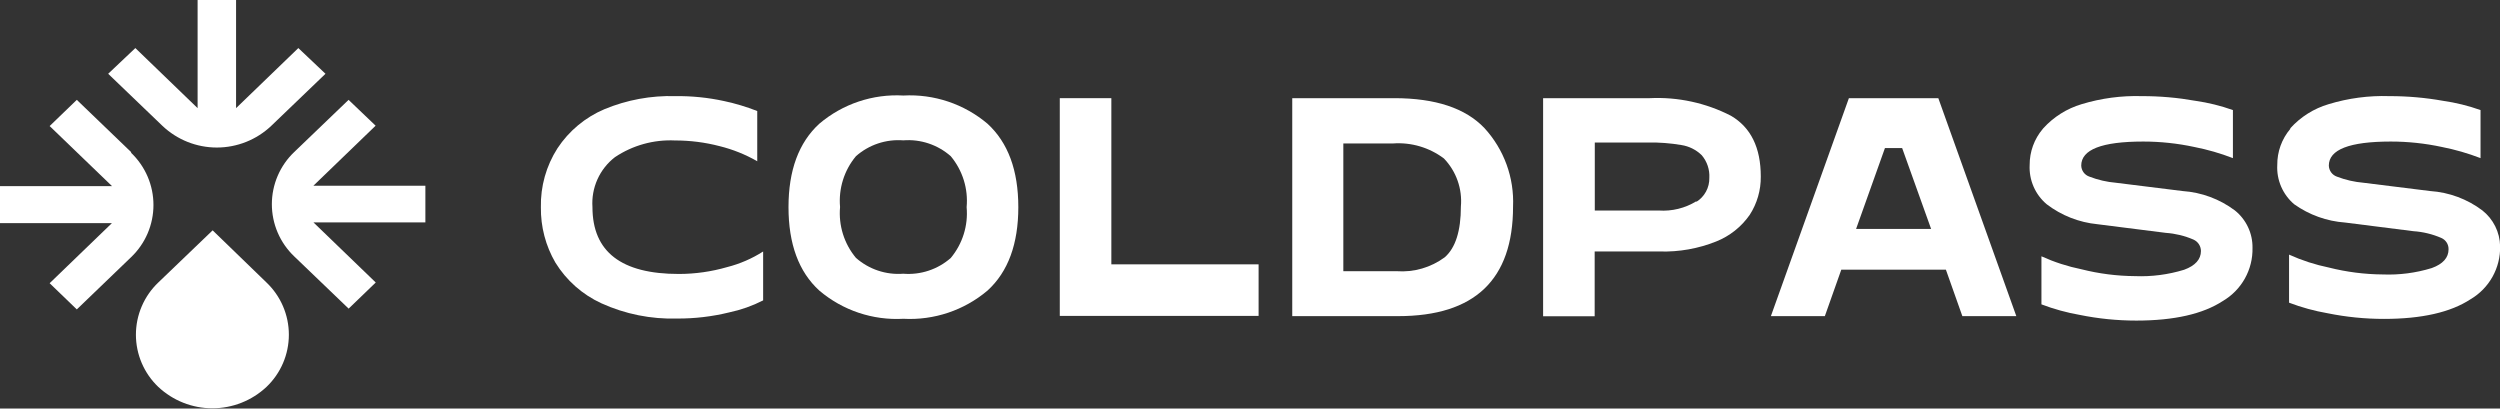 <svg width="1487" height="243" viewBox="0 0 1487 243" fill="none" xmlns="http://www.w3.org/2000/svg">
<rect x="0" y="0" width="1487" height="243" fill="#333333" stroke="none"/>
<g clip-path="url(#clip0_20_2)">
<path d="M331.588 88.195C338.392 77.876 348.091 69.796 359.471 64.967C372.844 59.405 387.246 56.75 401.724 57.176C411.455 57.056 421.169 58.039 430.679 60.107C437.408 61.54 444.007 63.524 450.411 66.039V95.913C443.386 91.877 435.829 88.846 427.962 86.908C419.324 84.663 410.434 83.534 401.509 83.549C388.837 82.946 376.305 86.428 365.762 93.484C361.261 96.959 357.687 101.491 355.355 106.676C353.023 111.862 352.006 117.543 352.393 123.215C352.393 149.755 369.552 163.001 403.869 162.953C413.545 162.938 423.171 161.566 432.466 158.879C440.068 156.954 447.311 153.817 453.914 149.588V178.676C447.512 181.934 440.71 184.337 433.681 185.823C423.575 188.298 413.202 189.523 402.796 189.468C387.262 189.93 371.829 186.824 357.684 180.392C346.399 175.204 336.898 166.8 330.373 156.235C324.55 146.241 321.559 134.851 321.722 123.287C321.448 110.869 324.883 98.651 331.588 88.195Z" fill="white"/>
<path d="M565.516 153.447C572.54 145.016 575.934 134.144 574.953 123.215C575.449 117.792 574.87 112.325 573.251 107.125C571.631 101.925 569.003 97.096 565.516 92.912C561.681 89.528 557.205 86.95 552.354 85.329C547.503 83.709 542.375 83.079 537.276 83.478C532.188 83.085 527.073 83.717 522.234 85.338C517.396 86.958 512.932 89.534 509.108 92.912C502.083 101.343 498.69 112.215 499.67 123.144C498.69 134.073 502.083 144.944 509.108 153.376C512.932 156.754 517.396 159.329 522.234 160.95C527.073 162.571 532.188 163.203 537.276 162.81C542.371 163.218 547.495 162.6 552.346 160.992C557.197 159.384 561.676 156.818 565.516 153.447ZM487.302 172.816C475.077 161.666 469 145.085 469 123.215C469 101.345 475.077 84.836 487.302 73.615C501.208 61.8 519.127 55.786 537.348 56.819C555.562 55.83 573.466 61.839 587.393 73.615C599.595 84.812 605.696 101.345 605.696 123.215C605.696 145.085 599.619 161.666 587.393 172.816C573.466 184.592 555.562 190.6 537.348 189.611C519.127 190.644 501.208 184.631 487.302 172.816Z" fill="white"/>
<path d="M748.612 157.235V187.896H630.361V58.391H661.032V157.235H748.612Z" fill="white"/>
<path d="M830.758 161.309C840.975 162.048 851.119 159.107 859.356 153.018C865.719 147.444 868.936 137.366 868.936 122.858C869.392 117.65 868.728 112.404 866.989 107.474C865.251 102.543 862.477 98.041 858.855 94.27C850.146 87.707 839.347 84.532 828.47 85.336H799.015V161.309H830.758ZM768.416 58.391H829.328C853.779 58.391 871.653 64.323 882.949 76.188C888.712 82.469 893.18 89.823 896.1 97.831C899.02 105.839 900.333 114.343 899.964 122.858C899.964 166.312 877.181 188.039 831.616 188.039H768.63V58.391H768.416Z" fill="white"/>
<path d="M1008.99 120.071C1011.41 118.561 1013.39 116.449 1014.74 113.944C1016.1 111.438 1016.78 108.624 1016.71 105.776C1016.99 100.887 1015.37 96.079 1012.21 92.34C1008.9 89.089 1004.64 86.963 1000.06 86.265C993.515 85.151 986.885 84.648 980.252 84.764H948.58V125.216H986.615C994.465 125.759 1002.29 123.835 1008.99 119.713M1029.51 68.826C1041.38 75.735 1047.31 87.79 1047.31 104.99C1047.42 113.072 1045.13 121.005 1040.74 127.789C1035.77 134.933 1028.81 140.453 1020.72 143.656C1010.11 147.893 998.747 149.912 987.33 149.588H948.508V188.111H917.838V58.391H981.253C997.976 57.581 1014.62 61.18 1029.51 68.826Z" fill="white"/>
<path d="M1148.62 136.151L1131.39 88.052H1121.17L1104.01 136.151H1148.62ZM1157.41 160.38H1095.21L1085.42 188.039H1053.32L1099.72 58.391H1152.91L1199.31 188.039H1167.21L1157.41 160.38Z" fill="white"/>
<path d="M1215.39 76.259C1221.53 69.513 1229.39 64.57 1238.13 61.965C1249.73 58.434 1261.83 56.817 1273.95 57.177C1284.64 57.154 1295.31 58.086 1305.83 59.964C1313.43 61.053 1320.91 62.896 1328.14 65.467V94.055C1320.68 91.169 1312.97 88.945 1305.12 87.409C1295.13 85.268 1284.95 84.19 1274.73 84.192C1250.19 84.192 1237.92 88.957 1237.92 98.487C1237.96 99.948 1238.44 101.362 1239.31 102.538C1240.18 103.714 1241.39 104.595 1242.78 105.062C1247.84 107.021 1253.16 108.248 1258.58 108.707L1298.26 113.638C1309.49 114.403 1320.27 118.399 1329.28 125.145C1332.62 127.815 1335.3 131.212 1337.12 135.077C1338.95 138.942 1339.86 143.172 1339.79 147.444C1339.93 153.804 1338.36 160.085 1335.26 165.639C1332.16 171.192 1327.62 175.816 1322.14 179.034C1310.34 186.753 1293.18 190.684 1270.66 190.684C1259.4 190.688 1248.17 189.563 1237.13 187.324C1229.32 185.961 1221.66 183.855 1214.25 181.035V152.447C1221.87 155.91 1229.86 158.5 1238.06 160.166C1248.46 162.793 1259.14 164.161 1269.87 164.239C1279.76 164.638 1289.65 163.357 1299.11 160.452C1305.76 158.022 1309.12 154.234 1309.12 149.302C1309.11 147.865 1308.69 146.461 1307.9 145.257C1307.12 144.054 1306 143.101 1304.69 142.512C1299.48 140.255 1293.92 138.901 1288.25 138.51L1247.57 133.364C1236.6 132.29 1226.15 128.181 1217.4 121.5C1214.01 118.655 1211.33 115.063 1209.57 111.008C1207.81 106.953 1207.01 102.544 1207.24 98.129C1207.2 90.281 1209.96 82.676 1215.04 76.688" fill="white"/>
<path d="M1362.31 76.259C1368.43 69.496 1376.3 64.55 1385.05 61.965C1396.76 58.391 1408.99 56.773 1421.23 57.177C1431.92 57.16 1442.59 58.093 1453.11 59.964C1460.71 61.053 1468.18 62.896 1475.42 65.467V94.055C1467.95 91.179 1460.25 88.955 1452.4 87.409C1442.41 85.268 1432.23 84.19 1422.01 84.192C1397.47 84.192 1385.19 88.957 1385.19 98.487C1385.23 99.939 1385.71 101.347 1386.56 102.522C1387.42 103.697 1388.61 104.583 1389.98 105.062C1395.07 107.019 1400.42 108.246 1405.85 108.707L1445.53 113.638C1456.75 114.389 1467.51 118.387 1476.49 125.145C1479.72 127.692 1482.34 130.923 1484.17 134.606C1486 138.289 1486.99 142.332 1487.07 146.443C1487.21 152.804 1485.64 159.085 1482.54 164.638C1479.43 170.192 1474.9 174.816 1469.41 178.033C1457.62 185.752 1440.46 189.683 1418.01 189.683C1406.75 189.691 1395.51 188.566 1384.48 186.324C1376.64 184.968 1368.96 182.861 1361.53 180.035V151.446C1369.15 154.898 1377.14 157.487 1385.34 159.165C1395.74 161.788 1406.42 163.156 1417.15 163.239C1427.04 163.643 1436.93 162.362 1446.39 159.451C1453.11 157.021 1456.4 153.233 1456.4 148.302C1456.44 146.862 1456.05 145.444 1455.27 144.233C1454.49 143.021 1453.37 142.073 1452.04 141.512C1446.8 139.246 1441.22 137.893 1435.52 137.51L1394.84 132.364C1383.96 131.585 1373.5 127.826 1364.6 121.5C1361.23 118.647 1358.57 115.053 1356.82 110.998C1355.07 106.943 1354.28 102.538 1354.52 98.129C1354.45 90.289 1357.19 82.683 1362.24 76.688" fill="white"/>
<path d="M207.332 183.608L223.49 168.027L186.456 132.292H253.017V110.494H186.384L223.418 74.758L207.332 59.392L175.017 90.41C170.81 94.415 167.46 99.233 165.172 104.571C162.883 109.909 161.703 115.657 161.703 121.464C161.703 127.272 162.883 133.019 165.172 138.357C167.46 143.695 170.81 148.513 175.017 152.518L207.332 183.536V183.608Z" fill="white"/>
<path d="M161.29 74.901L193.605 43.883L177.448 28.588L140.414 64.323V0H117.536V64.323L80.502 28.588L64.344 43.883L96.66 74.901C105.394 83.154 116.956 87.753 128.975 87.753C140.993 87.753 152.556 83.154 161.29 74.901Z" fill="white"/>
<path d="M78 90.482L45.684 59.392L29.527 74.973L66.632 110.708H0V132.721H66.561L29.527 168.456L45.684 184.037L78 152.947C82.196 148.943 85.536 144.13 87.818 138.798C90.1 133.467 91.276 127.728 91.276 121.929C91.276 116.13 90.1 110.391 87.818 105.06C85.536 99.728 82.196 94.915 78 90.911" fill="white"/>
<path d="M126.473 137.009L94.157 168.027C89.95 172.032 86.601 176.85 84.312 182.188C82.023 187.526 80.843 193.274 80.843 199.081C80.843 204.889 82.023 210.636 84.312 215.974C86.601 221.312 89.95 226.13 94.157 230.135C102.876 238.305 114.379 242.852 126.33 242.852C138.28 242.852 149.783 238.305 158.502 230.135C162.709 226.13 166.058 221.312 168.347 215.974C170.636 210.636 171.816 204.889 171.816 199.081C171.816 193.274 170.636 187.526 168.347 182.188C166.058 176.85 162.709 172.032 158.502 168.027L126.473 137.009Z" fill="white"/>
</g>
<defs>
<clipPath id="clip0_20_2">
<rect width="1487" height="243" fill="white"/>
</clipPath>
</defs>
</svg>
